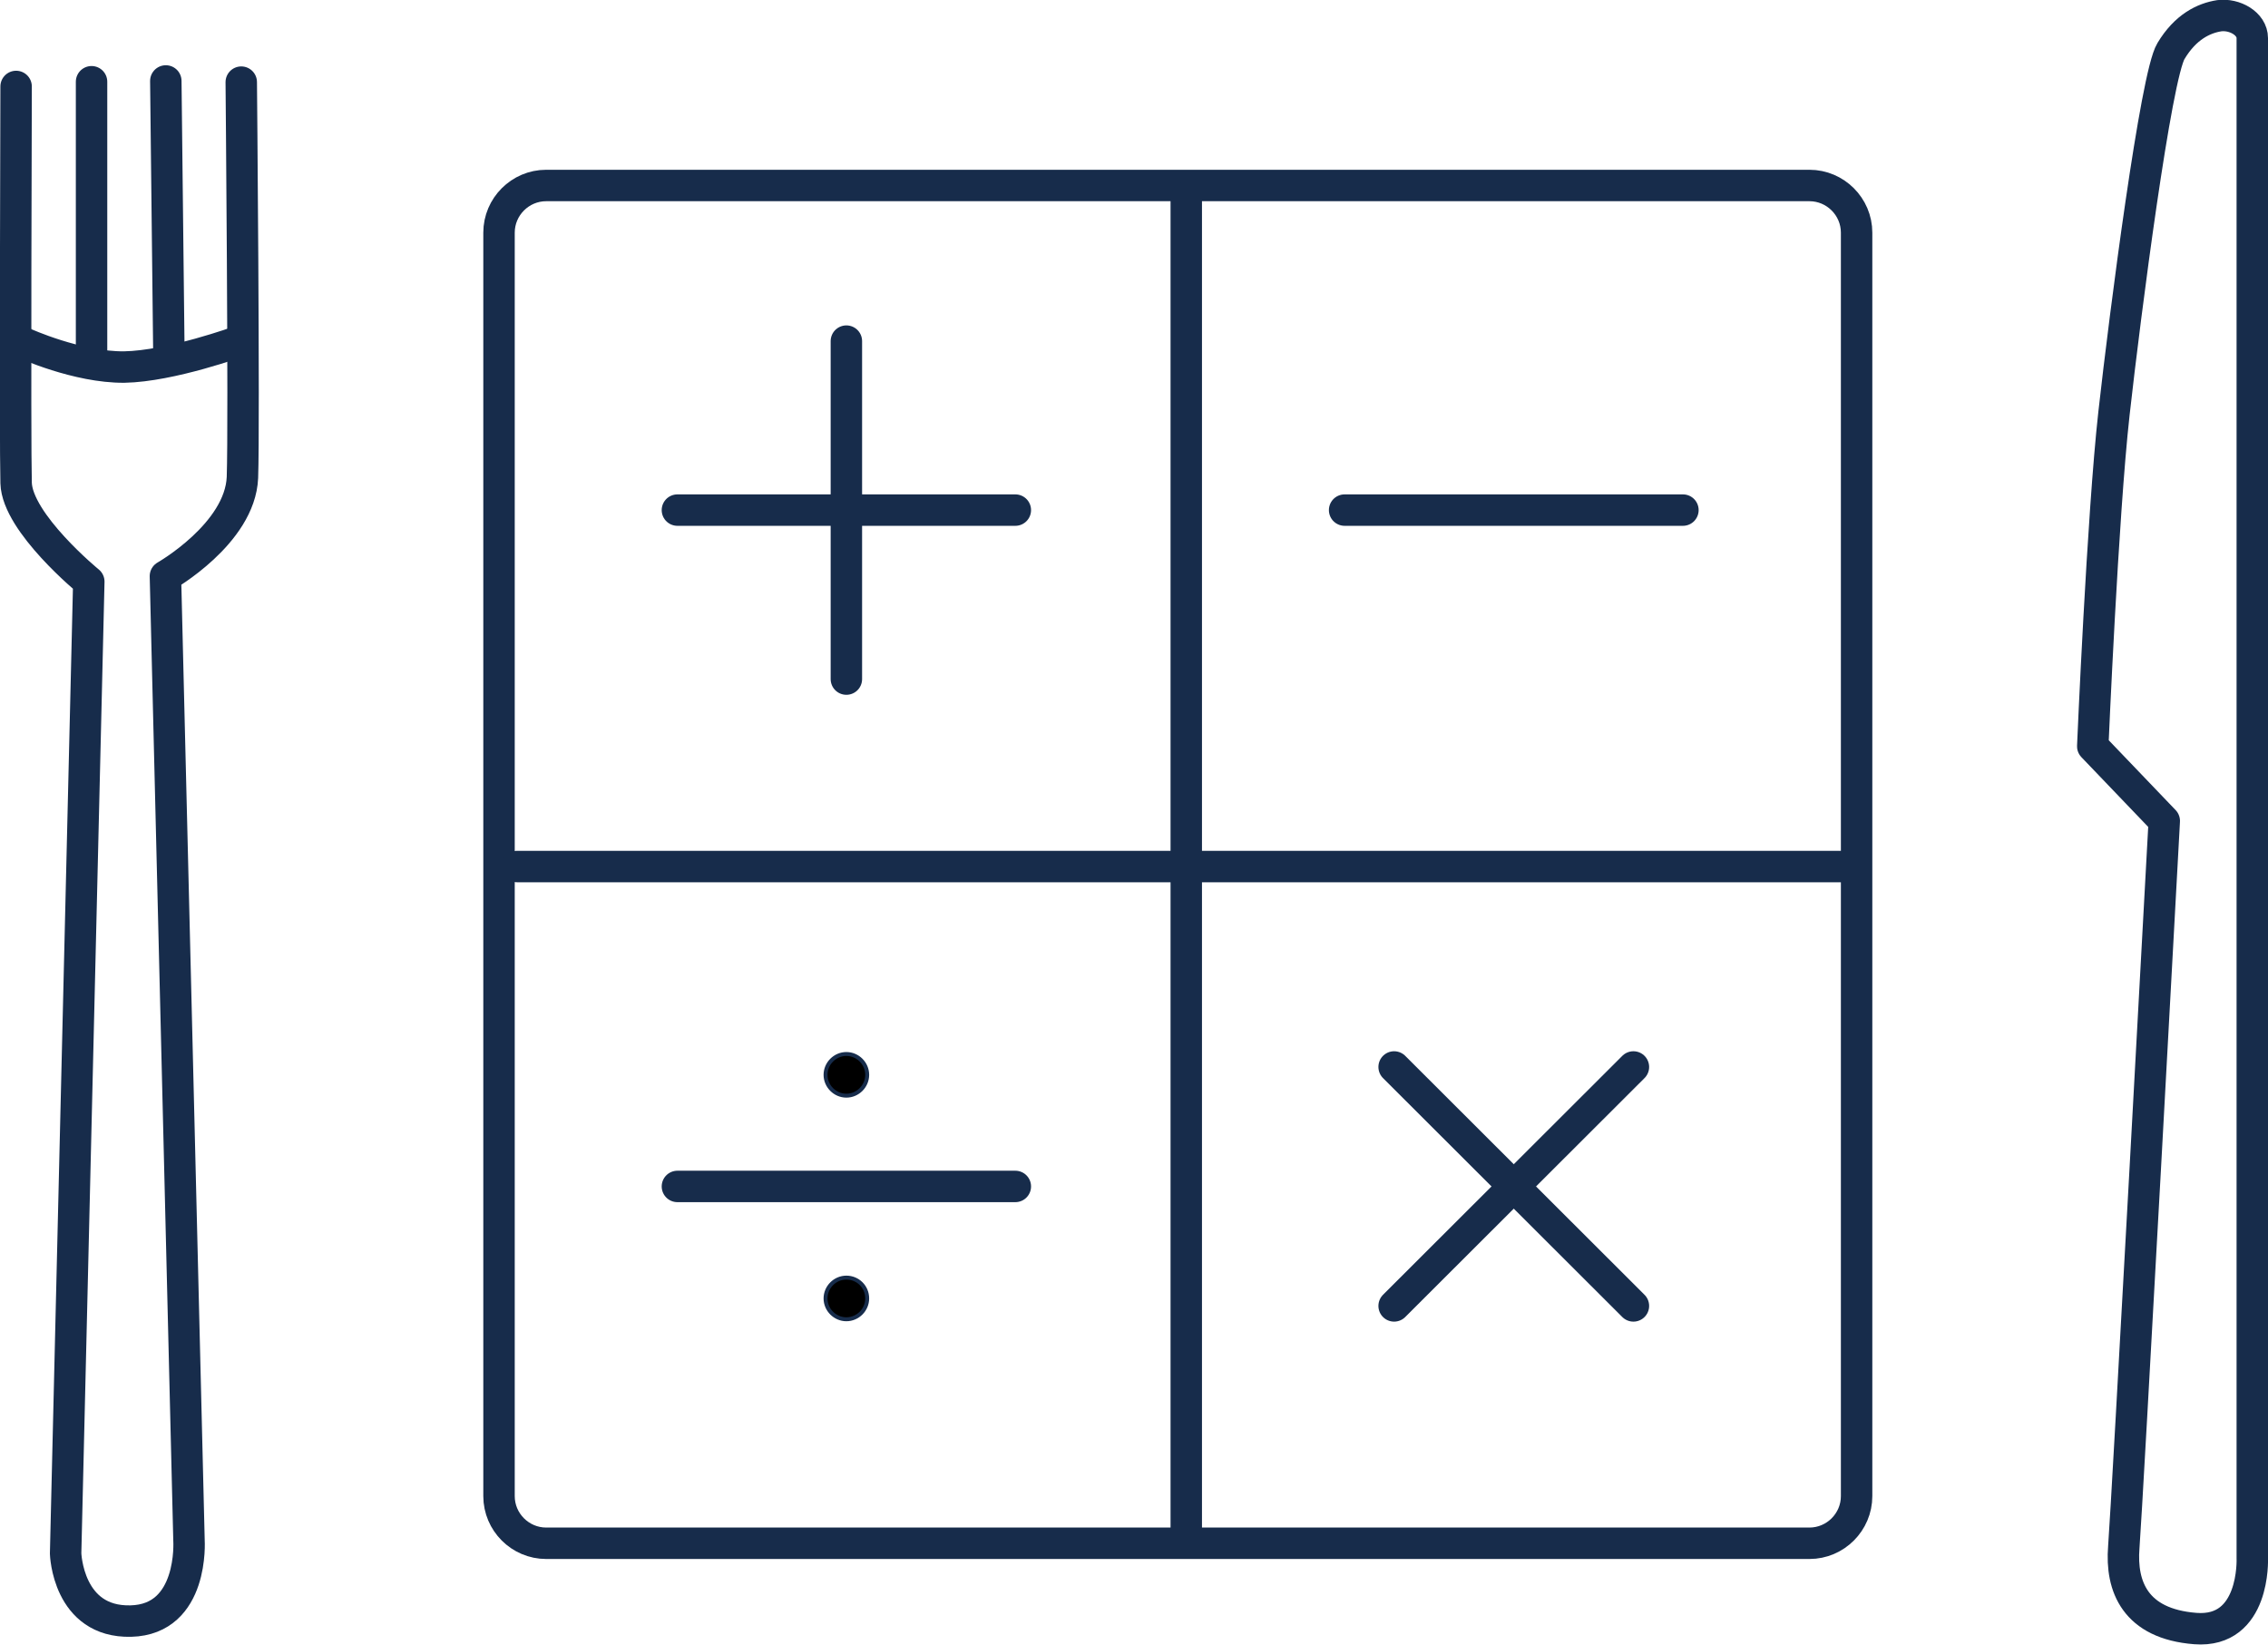 <?xml version="1.0" encoding="utf-8"?>
<!-- Generator: Adobe Illustrator 23.1.0, SVG Export Plug-In . SVG Version: 6.00 Build 0)  -->
<svg version="1.1" id="Layer_1" xmlns="http://www.w3.org/2000/svg" xmlns:xlink="http://www.w3.org/1999/xlink" x="0px" y="0px"
	 viewBox="0 0 577.2 418.5" style="enable-background:new 0 0 577.2 418.5;" xml:space="preserve">
<style type="text/css">
	
		.st0{clip-path:url(#SVGID_2_);fill:none;stroke:#172C4B;stroke-width:8;stroke-linecap:round;stroke-linejoin:round;stroke-miterlimit:10;}
	
		.st1{clip-path:url(#SVGID_4_);fill:none;stroke:#172C4B;stroke-width:8;stroke-linecap:round;stroke-linejoin:round;stroke-miterlimit:10;}
	
		.st2{clip-path:url(#SVGID_6_);fill:none;stroke:#172C4B;stroke-width:8;stroke-linecap:round;stroke-linejoin:round;stroke-miterlimit:10;}
	
		.st3{clip-path:url(#SVGID_8_);fill:none;stroke:#172C4B;stroke-width:8;stroke-linecap:round;stroke-linejoin:round;stroke-miterlimit:10;}
	
		.st4{clip-path:url(#SVGID_10_);fill:none;stroke:#172C4B;stroke-width:8;stroke-linecap:round;stroke-linejoin:round;stroke-miterlimit:10;}
	
		.st5{clip-path:url(#SVGID_12_);fill:none;stroke:#172C4B;stroke-width:8;stroke-linecap:round;stroke-linejoin:round;stroke-miterlimit:10;}
	
		.st6{clip-path:url(#SVGID_14_);fill:none;stroke:#172C4B;stroke-width:8;stroke-linecap:round;stroke-linejoin:round;stroke-miterlimit:10;}
	
		.st7{clip-path:url(#SVGID_16_);fill:none;stroke:#172C4B;stroke-width:8;stroke-linecap:round;stroke-linejoin:round;stroke-miterlimit:10;}
	
		.st8{clip-path:url(#SVGID_18_);fill:none;stroke:#172C4B;stroke-width:8;stroke-linecap:round;stroke-linejoin:round;stroke-miterlimit:10;}
	.st9{clip-path:url(#SVGID_20_);stroke:#172C4B;stroke-miterlimit:10;}
	.st10{clip-path:url(#SVGID_22_);stroke:#172C4B;stroke-miterlimit:10;}
	
		.st11{clip-path:url(#SVGID_24_);fill:none;stroke:#172C4B;stroke-width:8;stroke-linecap:round;stroke-linejoin:round;stroke-miterlimit:10;}
	
		.st12{clip-path:url(#SVGID_26_);fill:none;stroke:#172C4B;stroke-width:8;stroke-linecap:round;stroke-linejoin:round;stroke-miterlimit:10;}
	
		.st13{clip-path:url(#SVGID_28_);fill:none;stroke:#172C4B;stroke-width:8;stroke-linecap:round;stroke-linejoin:round;stroke-miterlimit:10;}
	
		.st14{clip-path:url(#SVGID_30_);fill:none;stroke:#172C4B;stroke-width:8;stroke-linecap:round;stroke-linejoin:round;stroke-miterlimit:10;}
	
		.st15{clip-path:url(#SVGID_32_);fill:none;stroke:#172C4B;stroke-width:8;stroke-linecap:round;stroke-linejoin:round;stroke-miterlimit:10;}
</style>
<g>
	<g>
		<defs>
			<rect id="SVGID_1_" width="577.2" height="418.5"/>
		</defs>
		<clipPath id="SVGID_2_">
			<use xlink:href="#SVGID_1_"  style="overflow:visible;"/>
		</clipPath>
		<path class="st0" d="M139,392.7h321.5c6.6,0,12-5.4,12-12V59.2c0-6.6-5.4-12-12-12H139c-6.6,0-12,5.4-12,12v321.5
			C127,387.3,132.4,392.7,139,392.7z"/>
	</g>
	<g>
		<defs>
			<rect id="SVGID_3_" width="577.2" height="418.5"/>
		</defs>
		<clipPath id="SVGID_4_">
			<use xlink:href="#SVGID_3_"  style="overflow:visible;"/>
		</clipPath>
		<line class="st1" x1="301.9" y1="50.2" x2="301.9" y2="390.7"/>
	</g>
	<g>
		<defs>
			<rect id="SVGID_5_" width="577.2" height="418.5"/>
		</defs>
		<clipPath id="SVGID_6_">
			<use xlink:href="#SVGID_5_"  style="overflow:visible;"/>
		</clipPath>
		<line class="st2" x1="472.1" y1="220.5" x2="131.6" y2="220.5"/>
	</g>
	<g>
		<defs>
			<rect id="SVGID_7_" width="577.2" height="418.5"/>
		</defs>
		<clipPath id="SVGID_8_">
			<use xlink:href="#SVGID_7_"  style="overflow:visible;"/>
		</clipPath>
		<line class="st3" x1="215.4" y1="86.8" x2="215.4" y2="172.8"/>
	</g>
	<g>
		<defs>
			<rect id="SVGID_9_" width="577.2" height="418.5"/>
		</defs>
		<clipPath id="SVGID_10_">
			<use xlink:href="#SVGID_9_"  style="overflow:visible;"/>
		</clipPath>
		<line class="st4" x1="258.4" y1="129.8" x2="172.4" y2="129.8"/>
	</g>
	<g>
		<defs>
			<rect id="SVGID_11_" width="577.2" height="418.5"/>
		</defs>
		<clipPath id="SVGID_12_">
			<use xlink:href="#SVGID_11_"  style="overflow:visible;"/>
		</clipPath>
		<line class="st5" x1="428.3" y1="129.8" x2="342.2" y2="129.8"/>
	</g>
	<g>
		<defs>
			<rect id="SVGID_13_" width="577.2" height="418.5"/>
		</defs>
		<clipPath id="SVGID_14_">
			<use xlink:href="#SVGID_13_"  style="overflow:visible;"/>
		</clipPath>
		<line class="st6" x1="258.4" y1="301.9" x2="172.4" y2="301.9"/>
	</g>
	<g>
		<defs>
			<rect id="SVGID_15_" width="577.2" height="418.5"/>
		</defs>
		<clipPath id="SVGID_16_">
			<use xlink:href="#SVGID_15_"  style="overflow:visible;"/>
		</clipPath>
		<line class="st7" x1="354.8" y1="271.5" x2="415.7" y2="332.3"/>
	</g>
	<g>
		<defs>
			<rect id="SVGID_17_" width="577.2" height="418.5"/>
		</defs>
		<clipPath id="SVGID_18_">
			<use xlink:href="#SVGID_17_"  style="overflow:visible;"/>
		</clipPath>
		<line class="st8" x1="415.7" y1="271.5" x2="354.8" y2="332.3"/>
	</g>
	<g>
		<defs>
			<rect id="SVGID_19_" width="577.2" height="418.5"/>
		</defs>
		<clipPath id="SVGID_20_">
			<use xlink:href="#SVGID_19_"  style="overflow:visible;"/>
		</clipPath>
		<path class="st9" d="M220.7,273.5c0,2.9-2.4,5.3-5.3,5.3c-2.9,0-5.3-2.4-5.3-5.3s2.4-5.3,5.3-5.3S220.7,270.6,220.7,273.5"/>
	</g>
	<g>
		<defs>
			<rect id="SVGID_21_" width="577.2" height="418.5"/>
		</defs>
		<clipPath id="SVGID_22_">
			<use xlink:href="#SVGID_21_"  style="overflow:visible;"/>
		</clipPath>
		<path class="st10" d="M220.7,330.4c0,2.9-2.4,5.3-5.3,5.3c-2.9,0-5.3-2.4-5.3-5.3s2.4-5.3,5.3-5.3S220.7,327.4,220.7,330.4"/>
	</g>
	<g>
		<defs>
			<rect id="SVGID_23_" width="577.2" height="418.5"/>
		</defs>
		<clipPath id="SVGID_24_">
			<use xlink:href="#SVGID_23_"  style="overflow:visible;"/>
		</clipPath>
		<path class="st11" d="M573.2,9.7v386.9c0,0,0.8,19-14.5,17.8s-19-10.7-18.2-20.7c0.8-9.9,10.3-184.8,10.3-184.8l-18.2-19
			c0,0,2.5-58.7,5.4-84.7s10.7-86,14.5-92.2c3.7-6.2,8.4-8.4,12.3-9C568.7,3.5,573.2,6,573.2,9.7z"/>
	</g>
	<g>
		<defs>
			<rect id="SVGID_25_" width="577.2" height="418.5"/>
		</defs>
		<clipPath id="SVGID_26_">
			<use xlink:href="#SVGID_25_"  style="overflow:visible;"/>
		</clipPath>
		<path class="st12" d="M61.4,20.9c0,0,0.8,86.3,0.3,100.6c-0.6,14.3-19.6,25.1-19.6,25.1l6,245.4c0,0,1.3,20.1-14.8,20.5
			s-16.6-17.2-16.6-17.2L22.6,148c0,0-18.2-14.9-18.5-25.1C3.8,112.7,4.1,22,4.1,22"/>
	</g>
	<g>
		<defs>
			<rect id="SVGID_27_" width="577.2" height="418.5"/>
		</defs>
		<clipPath id="SVGID_28_">
			<use xlink:href="#SVGID_27_"  style="overflow:visible;"/>
		</clipPath>
		<path class="st13" d="M6.1,87.3c0,0,13.6,6.2,25.5,6.1C43.5,93.2,61,86.8,61,86.8"/>
	</g>
	<g>
		<defs>
			<rect id="SVGID_29_" width="577.2" height="418.5"/>
		</defs>
		<clipPath id="SVGID_30_">
			<use xlink:href="#SVGID_29_"  style="overflow:visible;"/>
		</clipPath>
		<line class="st14" x1="23.3" y1="20.8" x2="23.3" y2="92.4"/>
	</g>
	<g>
		<defs>
			<rect id="SVGID_31_" width="577.2" height="418.5"/>
		</defs>
		<clipPath id="SVGID_32_">
			<use xlink:href="#SVGID_31_"  style="overflow:visible;"/>
		</clipPath>
		<line class="st15" x1="42.2" y1="20.6" x2="43" y2="91.6"/>
	</g>
</g>
</svg>
